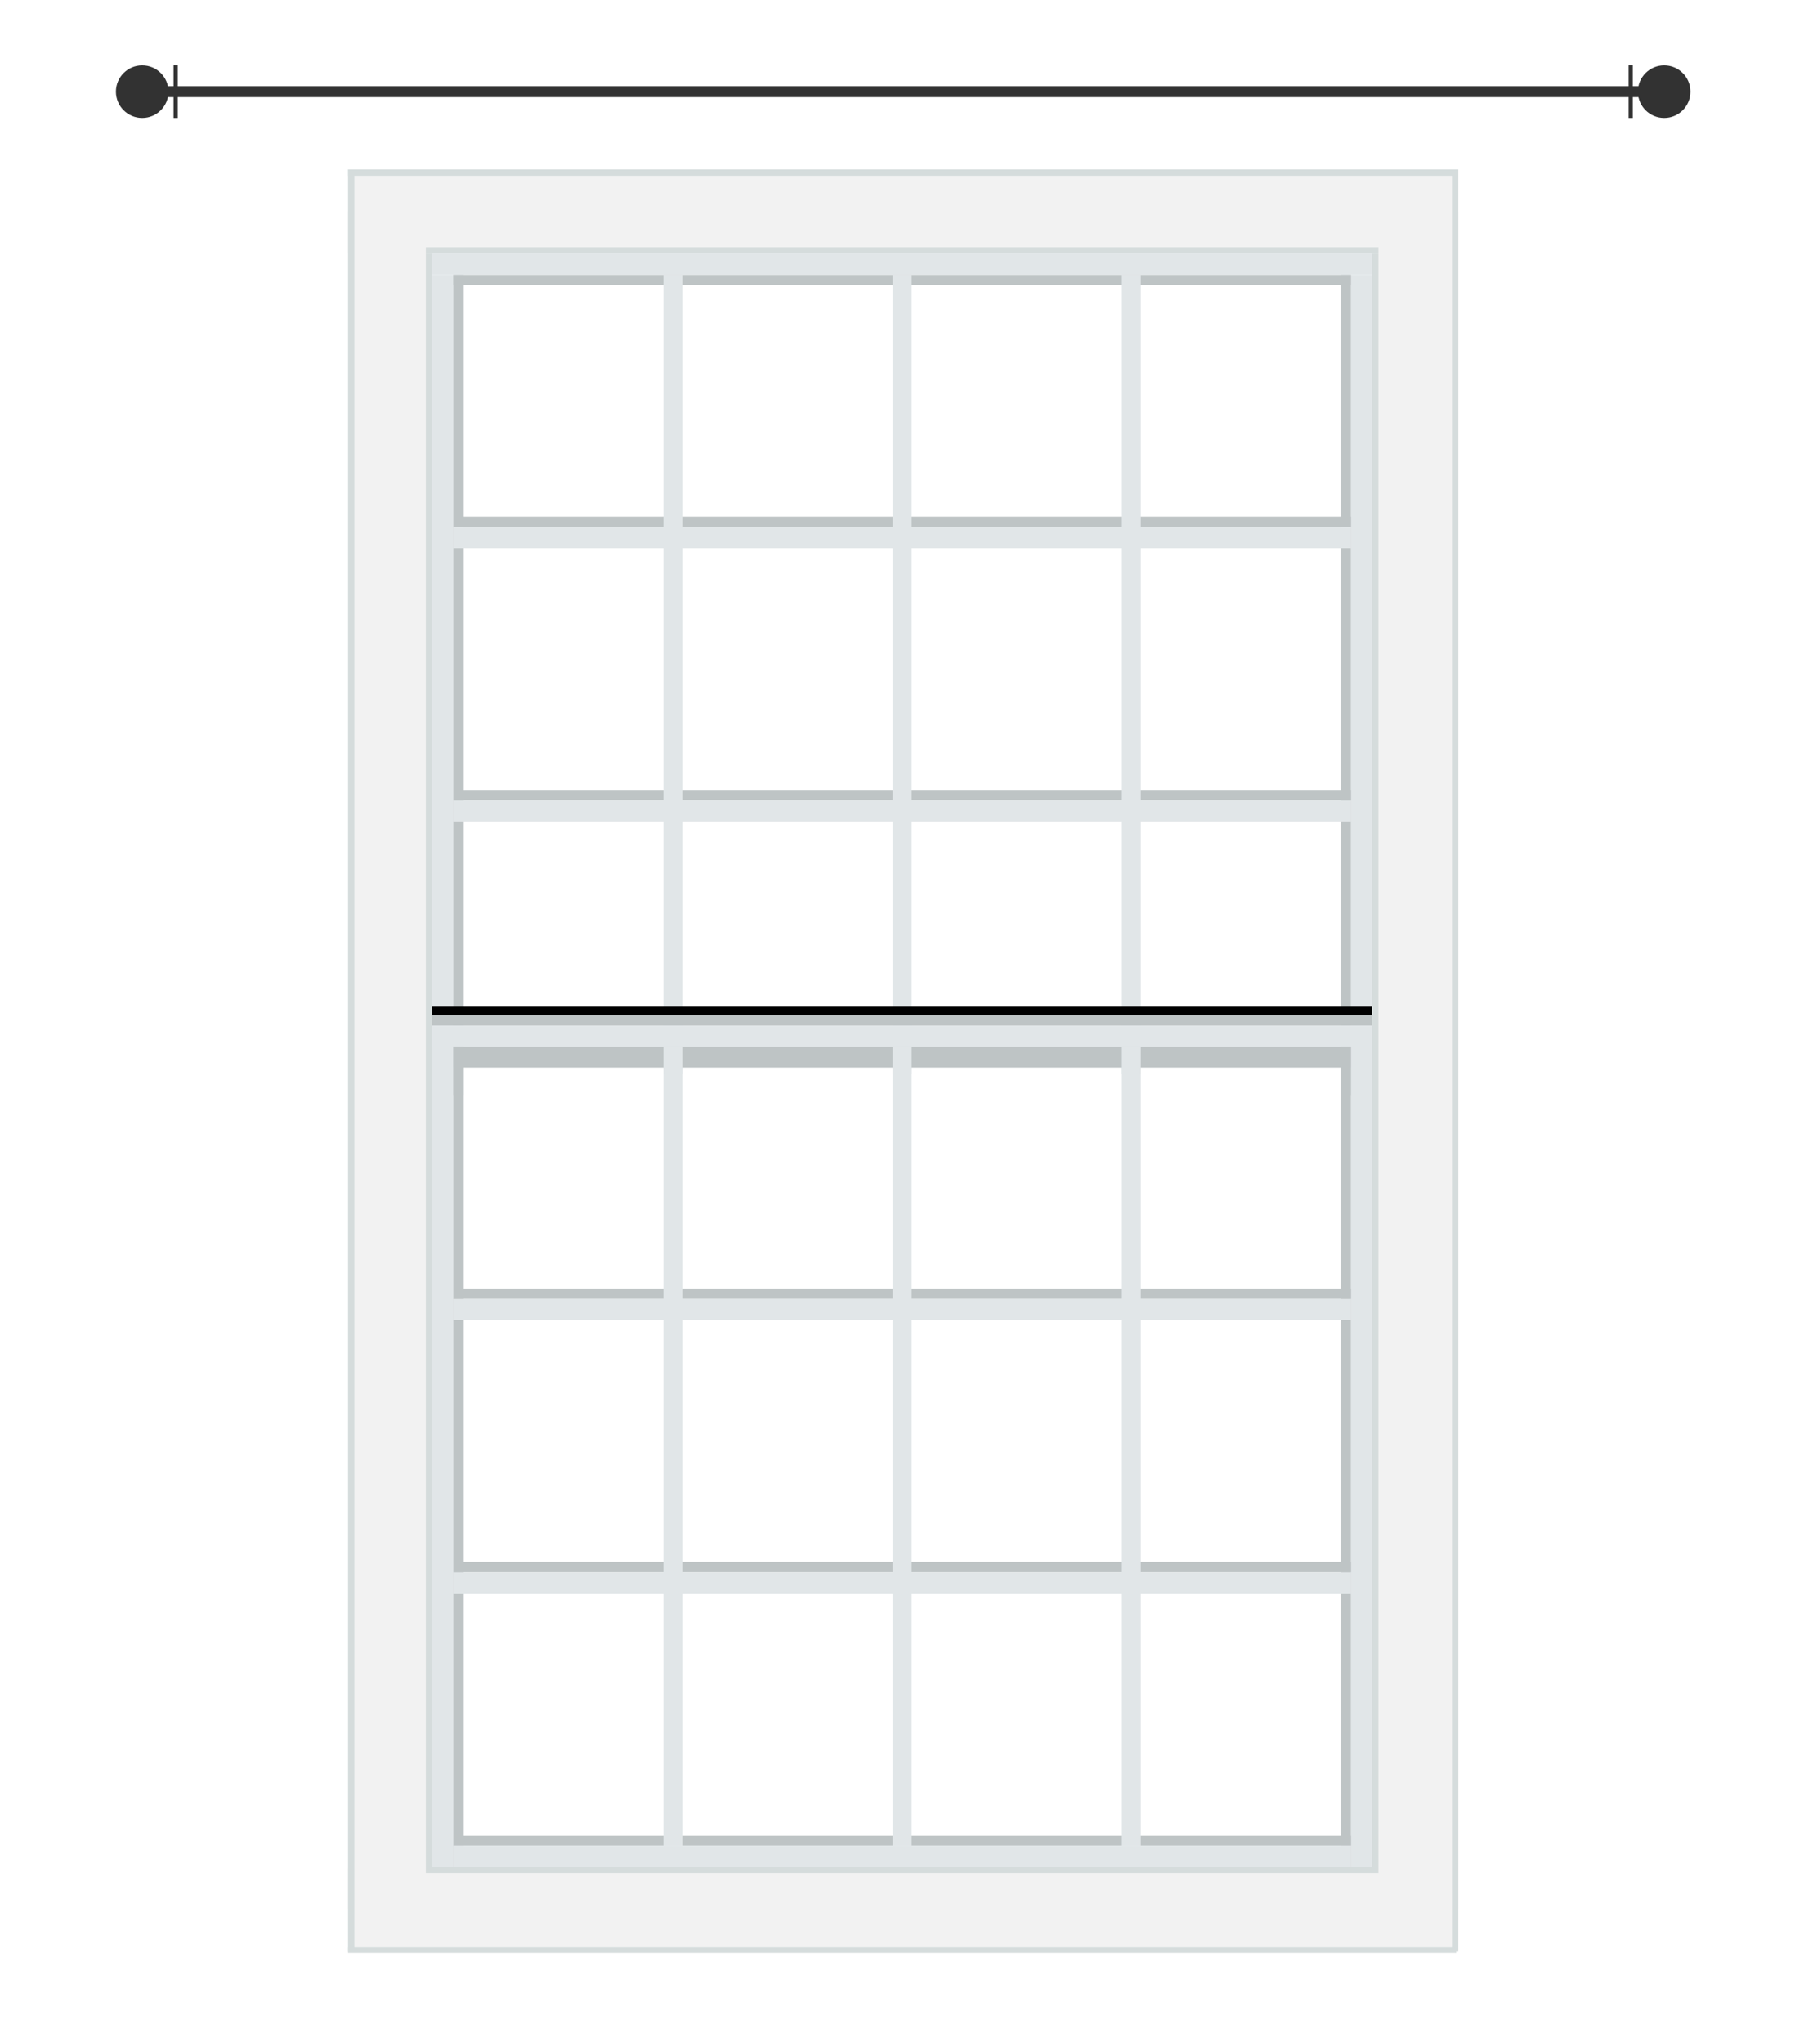<?xml version="1.0" encoding="utf-8"?>
<!-- Generator: Adobe Illustrator 23.0.3, SVG Export Plug-In . SVG Version: 6.00 Build 0)  -->
<svg version="1.1" xmlns="http://www.w3.org/2000/svg" xmlns:xlink="http://www.w3.org/1999/xlink" x="0px" y="0px"
	 viewBox="0 0 853.66 971.95" style="enable-background:new 0 0 853.66 971.95;" xml:space="preserve">
<style type="text/css">
	.st0{clip-path:url(#SVGID_2_);}
	.st1{fill-rule:evenodd;clip-rule:evenodd;fill:#FFFFFF;}
	.st2{fill-rule:evenodd;clip-rule:evenodd;fill:#F2F2F2;}
	.st3{fill-rule:evenodd;clip-rule:evenodd;fill:#BEC4C5;}
	.st4{fill-rule:evenodd;clip-rule:evenodd;fill:#E1E6E8;}
	.st5{fill-rule:evenodd;clip-rule:evenodd;fill:#D5DCDC;}
	.st6{filter:url(#filter-2);}
	.st7{fill-rule:evenodd;clip-rule:evenodd;}
	.st8{fill-rule:evenodd;clip-rule:evenodd;fill:#323232;}
</style>
<filter  filterUnits="objectBoundingBox" height="780.0%" id="filter-2" width="107.6%" x="-3.8%" y="-420.0%">
	<feOffset  dx="0" dy="-4" in="SourceAlpha" result="shadowOffsetOuter1"></feOffset>
	<feGaussianBlur  in="shadowOffsetOuter1" result="shadowBlurOuter1" stdDeviation="5"></feGaussianBlur>
	<feColorMatrix  in="shadowBlurOuter1" type="matrix" values="0 0 0 0 0   0 0 0 0 0   0 0 0 0 0  0 0 0 0.229 0">
		</feColorMatrix>
</filter>
<g id="Layer_2">
	<title>2</title>
	<desc>Created with Sketch.</desc>
</g>
<g id="Layer_1">
	<g>
		<defs>
			<rect id="SVGID_1_" width="853.66" height="971.95"/>
		</defs>
		<clipPath id="SVGID_2_">
			<use xlink:href="#SVGID_1_"  style="overflow:visible;"/>
		</clipPath>
		<g class="st0">
			<rect x="185.54" y="100.59" class="st1" width="488" height="808"/>
			<g id="window" transform="translate(186, 136)">
				<polygon id="Fill-25-Copy" class="st2" points="-20.46,-15.41 506.54,-15.41 506.54,-55.41 -20.46,-55.41 				"/>
				<polygon id="Fill-25-Copy-4" class="st2" points="-20.46,792.59 506.54,792.59 506.54,752.59 -20.46,752.59 				"/>
				<polygon id="Fill-25-Copy-2" class="st2" points="467.54,771.59 507.54,771.59 507.54,-35.41 467.54,-35.41 				"/>
				<polygon id="Fill-25-Copy-3" class="st2" points="-20.46,771.59 19.54,771.59 19.54,-35.41 -20.46,-35.41 				"/>
				<g id="Group" transform="translate(40, 40)">
					<polygon id="Fill-28-Copy" class="st3" points="411.54,344.59 416.54,344.59 416.54,-45.41 411.54,-45.41 					"/>
					<polygon id="Fill-28-Copy-2" class="st3" points="-10.46,344.59 -5.46,344.59 -5.46,-45.41 -10.46,-45.41 					"/>
					<g id="Group-2" transform="translate(10, 10)">
						<polygon id="Fill-17" class="st3" points="-18.46,64.59 408.54,64.59 408.54,59.59 -18.46,59.59 						"/>
						<polygon id="Fill-19" class="st3" points="-18.46,194.59 408.54,194.59 408.54,189.59 -18.46,189.59 						"/>
						<polygon id="Fill-21" class="st3" points="-20.46,-50.41 406.54,-50.41 406.54,-55.41 -20.46,-55.41 						"/>
					</g>
					<polygon id="Fill-16" class="st4" points="-10.46,84.59 416.54,84.59 416.54,74.59 -10.46,74.59 					"/>
					<polygon id="Fill-18" class="st4" points="-10.46,214.59 416.54,214.59 416.54,204.59 -10.46,204.59 					"/>
					<polygon id="Fill-25" class="st4" points="-20.46,-45.41 426.54,-45.41 426.54,-55.41 -20.46,-55.41 					"/>
					<polygon id="Fill-26" class="st4" points="198.54,334.59 207.54,334.59 207.54,-45.41 198.54,-45.41 					"/>
					<polygon id="Fill-27" class="st4" points="307.54,334.59 316.54,334.59 316.54,-45.41 307.54,-45.41 					"/>
					<polygon id="Fill-28" class="st4" points="416.54,344.59 426.54,344.59 426.54,-45.41 416.54,-45.41 					"/>
					<polygon id="Fill-29" class="st4" points="89.54,334.59 98.54,334.59 98.54,-45.41 89.54,-45.41 					"/>
					<polygon id="Fill-30" class="st4" points="-20.46,344.59 -10.46,344.59 -10.46,-45.41 -20.46,-45.41 					"/>
				</g>
				<g id="Group-Copy">
					<polygon class="st3" points="451.54,751.59 456.54,751.59 456.54,361.59 451.54,361.59 					"/>
					<polygon class="st3" points="29.54,751.59 34.54,751.59 34.54,361.59 29.54,361.59 					"/>
					<g transform="translate(50, 417)">
						<polygon class="st3" points="-18.46,64.59 408.54,64.59 408.54,59.59 -18.46,59.59 						"/>
						<polygon class="st3" points="-18.46,194.59 408.54,194.59 408.54,189.59 -18.46,189.59 						"/>
						<polygon id="Fill-19-Copy" class="st3" points="-18.46,324.59 408.54,324.59 408.54,319.59 -18.46,319.59 						"/>
						<polygon class="st3" points="-20.46,-45.41 406.54,-45.41 406.54,-55.41 -20.46,-55.41 						"/>
					</g>
					<polygon class="st4" points="29.54,491.59 456.54,491.59 456.54,481.59 29.54,481.59 					"/>
					<polygon class="st4" points="29.54,621.59 456.54,621.59 456.54,611.59 29.54,611.59 					"/>
					<polygon id="Fill-18-Copy" class="st4" points="29.54,751.59 456.54,751.59 456.54,741.59 29.54,741.59 					"/>
					<polygon class="st4" points="19.54,361.59 466.54,361.59 466.54,351.59 19.54,351.59 					"/>
					<polygon class="st4" points="238.54,741.59 247.54,741.59 247.54,361.59 238.54,361.59 					"/>
					<polygon class="st4" points="347.54,741.59 356.54,741.59 356.54,361.59 347.54,361.59 					"/>
					<polygon class="st4" points="456.54,751.59 466.54,751.59 466.54,361.59 456.54,361.59 					"/>
					<polygon class="st5" points="469.54,751.59 466.54,751.59 466.54,-15.41 469.54,-15.41 					"/>
					<polygon id="Fill-28-Copy-6" class="st5" points="507.54,791.59 504.54,791.59 504.54,-55.41 507.54,-55.41 					"/>
					<polygon id="Fill-28-Copy-7" class="st5" points="-17.46,791.59 -20.46,791.59 -20.46,-55.41 -17.46,-55.41 					"/>
					<polygon id="Fill-28-Copy-8" class="st5" points="506.54,-52.41 -20.46,-52.41 -20.46,-55.41 506.54,-55.41 					"/>
					<polygon id="Fill-28-Copy-9" class="st5" points="506.54,792.59 -20.46,792.59 -20.46,789.59 506.54,789.59 					"/>
					<polygon id="Fill-28-Copy-4" class="st5" points="16.54,-18.41 469.54,-18.41 469.54,-15.41 16.54,-15.41 					"/>
					<polygon id="Fill-28-Copy-5" class="st5" points="16.54,751.59 469.54,751.59 469.54,754.59 16.54,754.59 					"/>
					<polygon id="Fill-28-Copy-3" class="st5" points="19.54,751.59 16.54,751.59 16.54,-15.41 19.54,-15.41 					"/>
					<polygon class="st4" points="129.54,741.59 138.54,741.59 138.54,361.59 129.54,361.59 					"/>
					<polygon class="st4" points="19.54,751.59 29.54,751.59 29.54,361.59 19.54,361.59 					"/>
				</g>
				<g id="Fill-19-Copy-2">
					<g class="st6">
						<polygon id="path-1_1_" class="st7" points="19.54,351.59 466.54,351.59 466.54,346.59 19.54,346.59 						"/>
					</g>
					<g>
						<polygon class="st3" points="19.54,351.59 466.54,351.59 466.54,346.59 19.54,346.59 						"/>
					</g>
				</g>
			</g>
			<g id="rod" transform="translate(70, 86)">
				<circle id="Oval" class="st8" cx="-2.37" cy="-42.41" r="12.5"/>
				<circle id="Oval-Copy" class="st8" cx="721.44" cy="-42.41" r="12.5"/>
				<rect id="Rectangle" x="-3.09" y="-45.01" class="st8" width="723.81" height="5.2"/>
				<rect id="Rectangle-Copy" x="12.54" y="-54.91" class="st8" width="2" height="25"/>
				<rect id="Rectangle-Copy-2" x="704.54" y="-54.91" class="st8" width="2" height="25"/>
			</g>
		</g>
	</g>
</g>
</svg>
